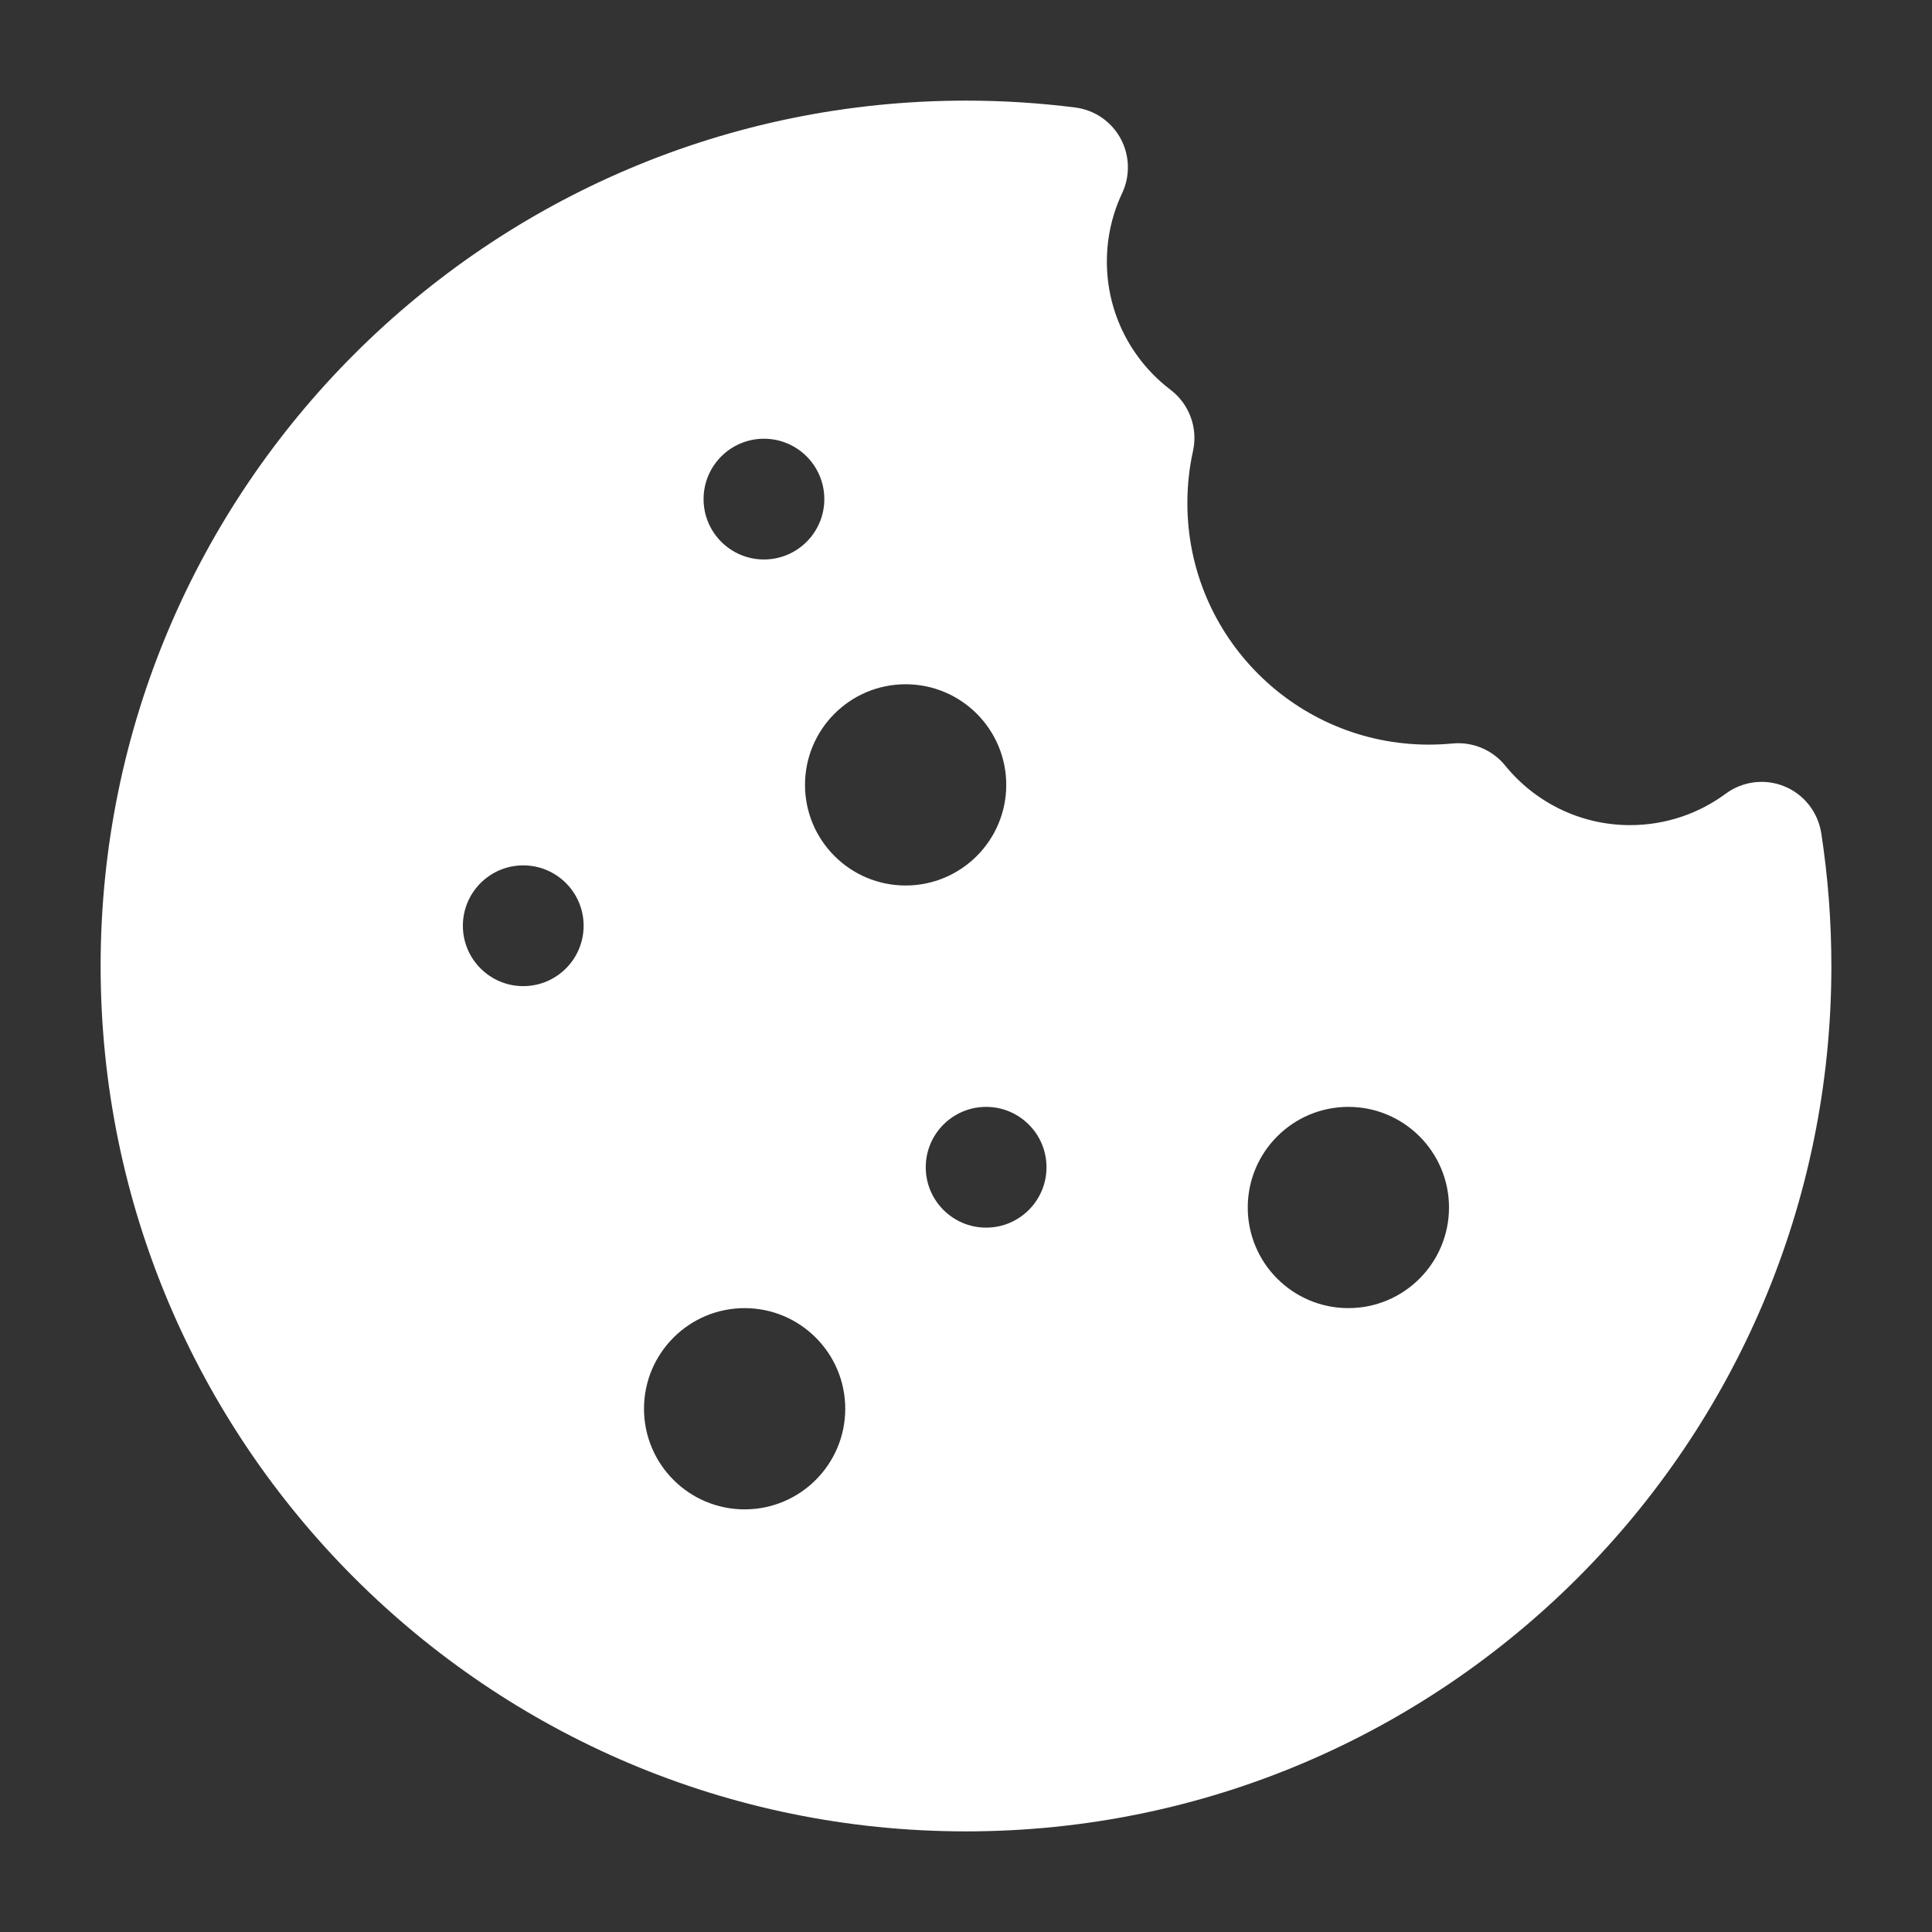 <svg clip-rule="evenodd" fill-rule="evenodd" height="512" stroke-linejoin="round" stroke-miterlimit="2"
     viewBox="0 0 24 24" width="512" xmlns="http://www.w3.org/2000/svg">
    <rect x="0" y="0" width="24" height="24" fill="#333333" stroke="none"/>
    <g id="Icon">
        <path fill="#fff" d="m22.624 10.348c.083.539.126 1.09.126 1.652 0 5.933-4.817 10.75-10.75 10.75s-10.75-4.817-10.75-10.75 4.817-10.75 10.75-10.75c.459 0 .911.029 1.355.085.239.03.448.172.564.383.115.21.123.464.021.681-.122.258-.19.547-.19.851 0 .65.311 1.228.792 1.593.232.177.341.473.278.759-.046.209-.07.425-.07.648 0 1.656 1.344 3 3 3 .099 0 .196-.005.293-.014.25-.024.495.078.654.273.367.452.926.741 1.553.741.444 0 .855-.145 1.187-.39.211-.156.488-.191.731-.091s.415.32.456.579zm-5.874 3.402c-.69 0-1.25.56-1.25 1.25s.56 1.25 1.25 1.25 1.25-.56 1.25-1.25-.56-1.25-1.25-1.25zm-7.5 2.5c-.69 0-1.25.56-1.25 1.25s.56 1.25 1.25 1.25 1.25-.56 1.25-1.25-.56-1.25-1.25-1.25zm.24-10.8c-.414 0-.75.336-.75.75s.336.75.75.75.75-.336.75-.75-.336-.75-.75-.75zm2.76 8.3c-.414 0-.75.336-.75.75s.336.75.75.75.75-.336.75-.75-.336-.75-.75-.75zm-5.75-3c-.414 0-.75.336-.75.75s.336.75.75.75.75-.336.75-.75-.336-.75-.75-.75zm4.75-2.25c-.69 0-1.25.56-1.25 1.25s.56 1.25 1.25 1.25 1.25-.56 1.25-1.25-.56-1.25-1.25-1.25z"/>
    </g>
</svg>